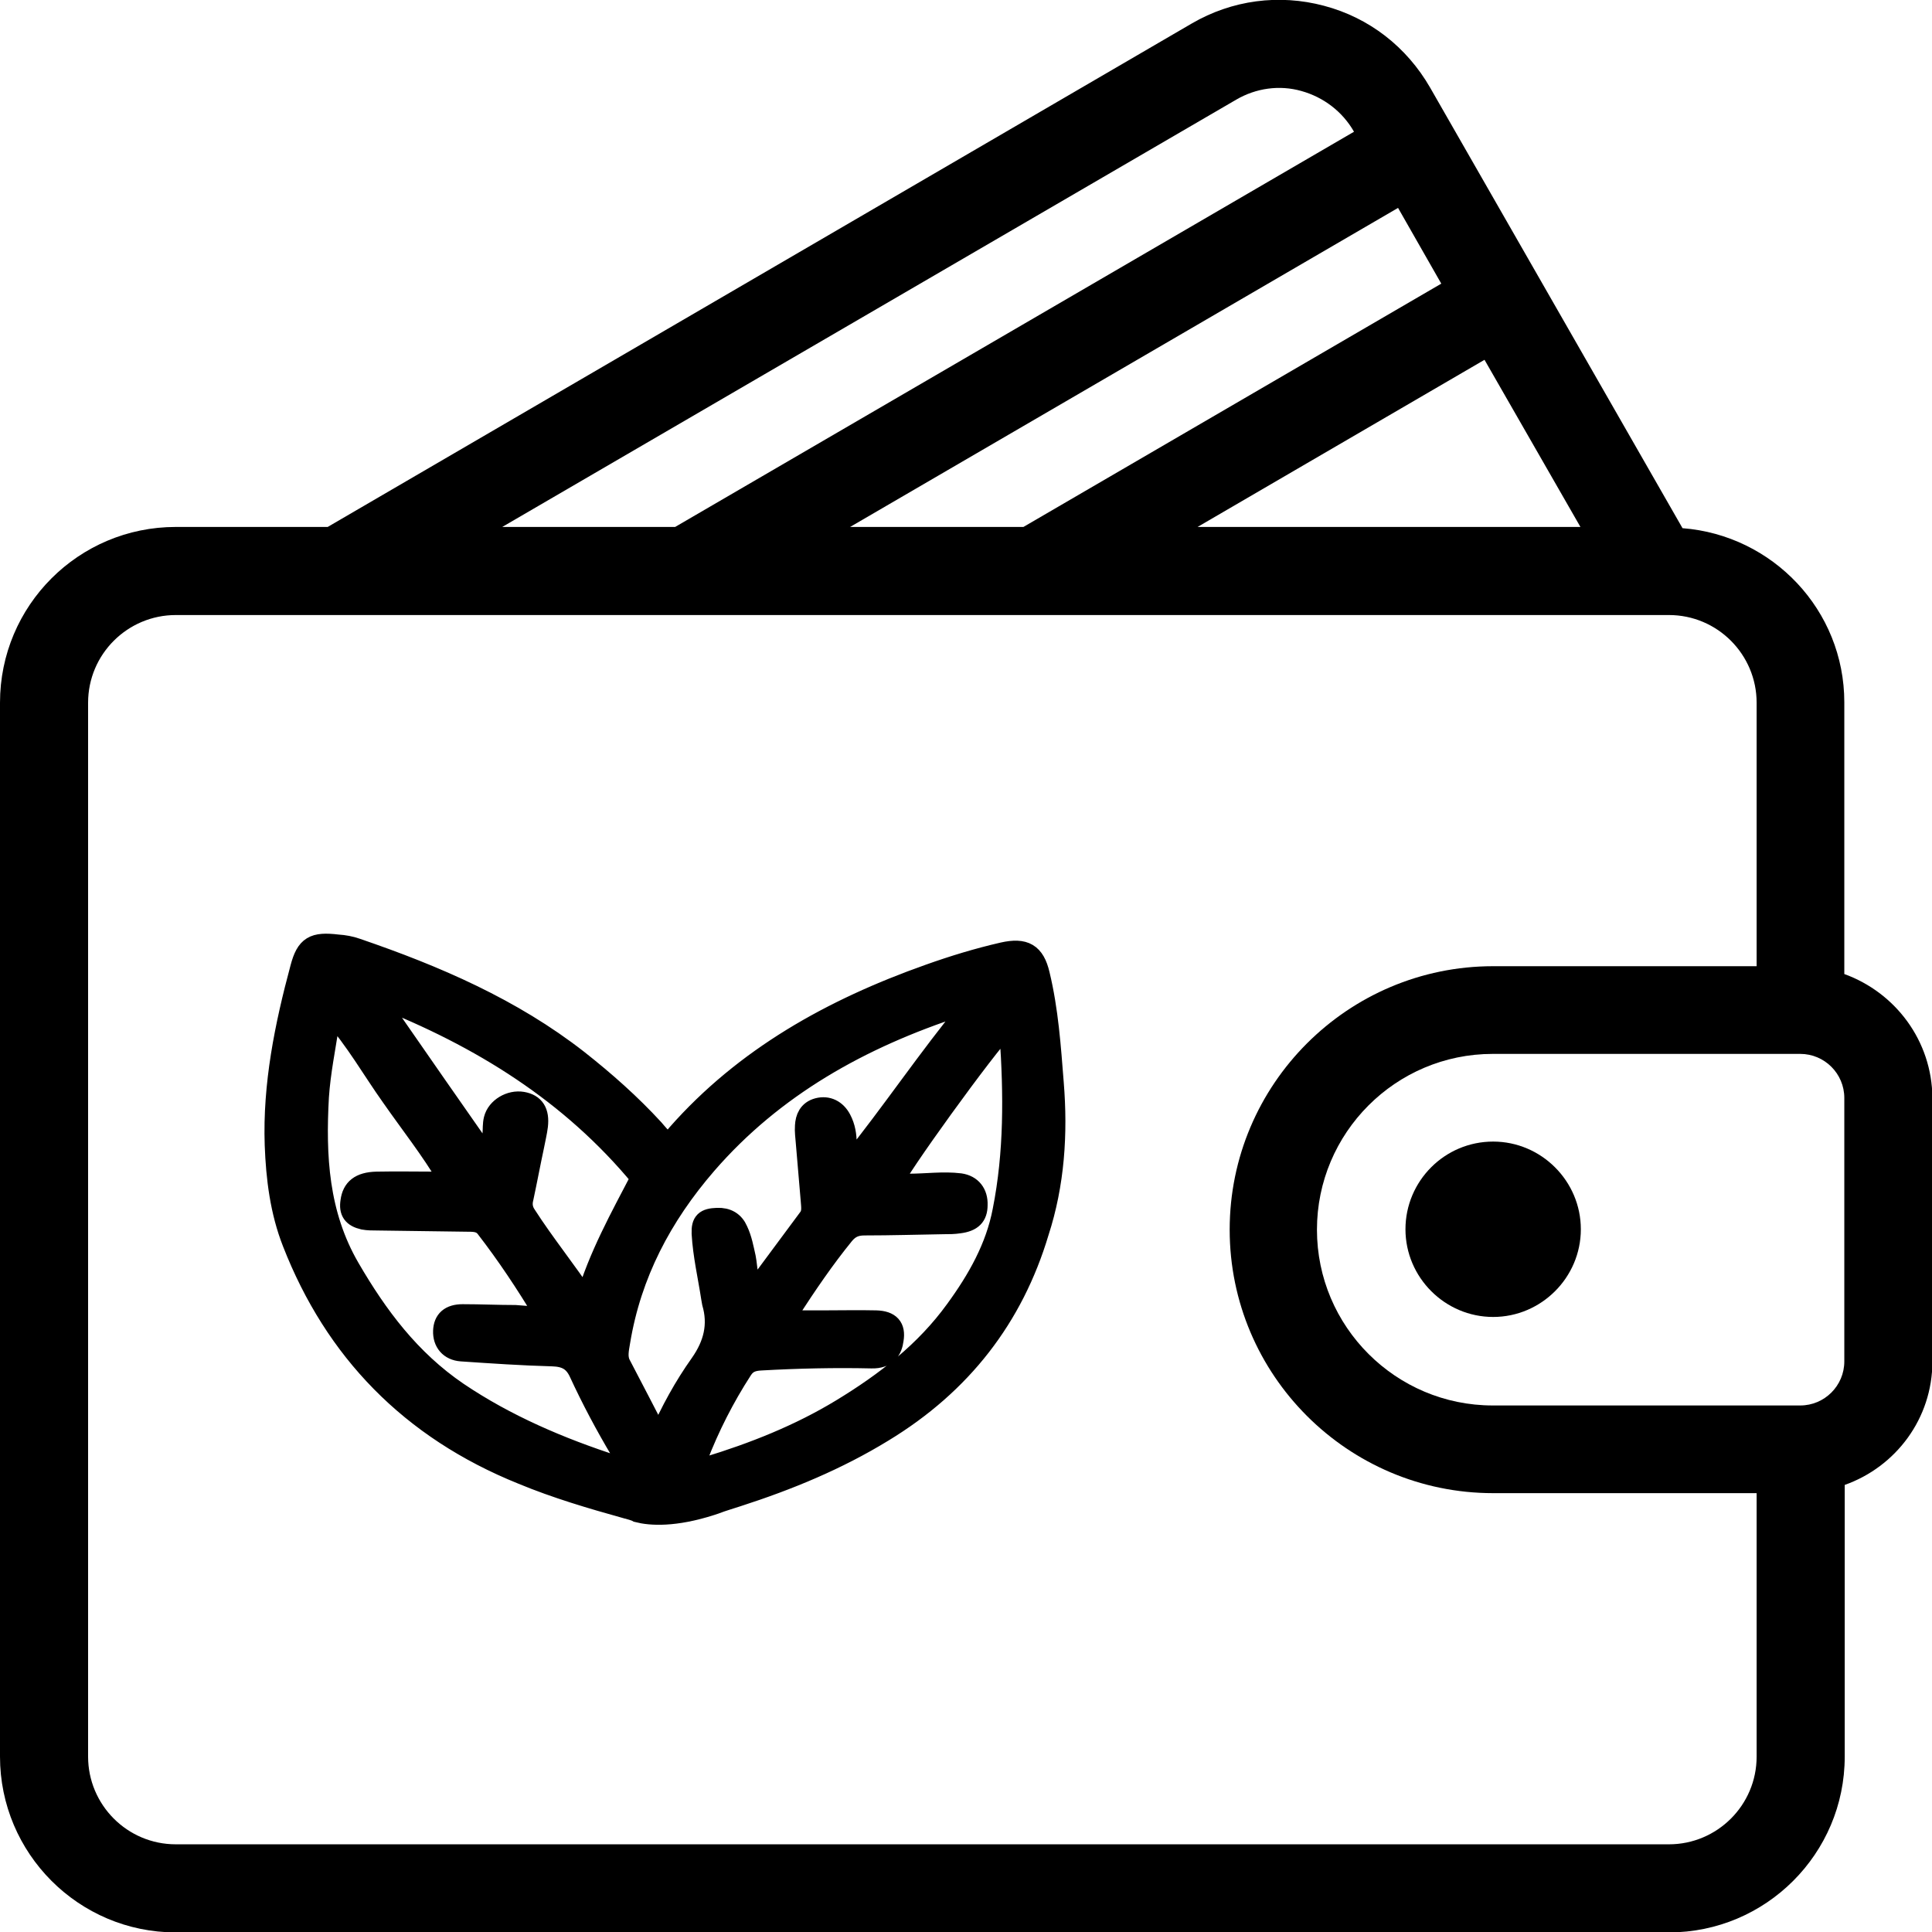<?xml version="1.0" encoding="utf-8"?>
<!-- Generator: Adobe Illustrator 27.6.1, SVG Export Plug-In . SVG Version: 6.00 Build 0)  -->
<svg version="1.1" id="Layer_1" xmlns="http://www.w3.org/2000/svg" xmlns:xlink="http://www.w3.org/1999/xlink" x="0px" y="0px"
	 viewBox="0 0 469.3 469.3" style="enable-background:new 0 0 469.3 469.3;" xml:space="preserve">
<style type="text/css">
	.st0{stroke:#000000;stroke-width:5;stroke-miterlimit:10;}
</style>
<g>
	<g>
		<g>
			<path d="M448,236.6v-66c0-22.4-17.4-40.6-39.3-42.3l-61.3-107c-5.7-9.9-14.8-17-25.8-19.9c-10.9-2.9-22.3-1.4-32.1,4.3L79.6,128
				H42.7C19.1,128,0,147.1,0,170.7v256c0,23.5,19.1,42.7,42.7,42.7h362.7c23.5,0,42.7-19.1,42.7-42.7v-66
				c12.4-4.4,21.3-16.1,21.3-30v-64C469.3,252.8,460.4,241.1,448,236.6z M383.9,128h-93l69.7-40.6L383.9,128z M350.1,68.9L248.6,128
				h-42.1l133.1-77.5L350.1,68.9z M300.3,24.2c4.8-2.8,10.5-3.6,15.8-2.1c5.4,1.5,10,5,12.8,9.9l0,0l-164.9,96H122L300.3,24.2z
				 M426.7,426.7c0,11.8-9.6,21.3-21.3,21.3H42.7c-11.8,0-21.3-9.6-21.3-21.3v-256c0-11.8,9.6-21.3,21.3-21.3h362.7
				c11.8,0,21.3,9.6,21.3,21.3v64h-64c-35.3,0-64,28.7-64,64s28.7,64,64,64h64L426.7,426.7L426.7,426.7z M448,330.7
				c0,5.9-4.8,10.7-10.7,10.7h-74.7c-23.5,0-42.7-19.1-42.7-42.7c0-23.5,19.1-42.7,42.7-42.7h74.7c5.9,0,10.7,4.8,10.7,10.7V330.7z"
				/>
			<path d="M362.7,277.3c-11.8,0-21.3,9.6-21.3,21.3s9.6,21.3,21.3,21.3s21.3-9.6,21.3-21.3C384,286.9,374.4,277.3,362.7,277.3z"/>
		</g>
	</g>
</g>
<path class="st0" d="M255.9,263.1c-0.7-8.9-1.3-17.7-3.4-26.4c-1.2-5.1-3.6-6.5-8.9-5.3c-6.1,1.4-12,3.2-17.9,5.3
	c-23.7,8.4-44.8,20.2-61.2,38.8c-0.6,0.7-1.1,1.6-2.4,1.7c-1.5-0.5-2.3-1.8-3.3-2.9c-5.6-6.1-11.8-11.6-18.4-16.8
	c-16-12.5-34.5-20.5-53.8-27.1c-1.4-0.5-3-0.8-4.6-0.9c-5.8-0.7-7.6,0.3-9,5.6c-3.8,14.1-6.7,28.4-6.2,43c0.3,8.1,1.3,16.2,4.3,23.8
	c10.2,26.1,28.5,45.2,55.8,56.2c8.2,3.4,16.7,5.9,25.3,8.3c0,0,0,0,0.1,0c1.3,0.4,2.1,0.6,2.6,0.9l0,0c3.1,0.8,8.9,1.2,17.9-1.7
	c0.3-0.1,0.6-0.2,0.9-0.3c1.8-0.7,3.6-1.2,5.4-1.8c12.4-4,24.3-8.9,35.4-15.7c19.1-11.6,31.6-27.8,37.8-48.5
	C256.1,287.6,256.9,275.4,255.9,263.1z M155.7,286.1c-5,9.6-10.3,19.1-13.4,29.7c-4.7-7.1-10-13.6-14.5-20.6
	c-0.9-1.3-1.1-2.7-0.7-4.2c0.9-4.2,1.7-8.5,2.6-12.7c0.3-1.6,0.7-3.2,0.9-4.8c0.4-3.4-0.8-5.3-3.7-5.8c-2.9-0.5-6.2,1.4-6.9,4.2
	c-0.3,1.2-0.2,2.4-0.3,3.6c-0.1,1.2-0.1,2.4-0.2,3.6c-0.1,0.4-0.4,0.7-0.6,1.1c-1.9,0.2-2.3-1.3-3-2.4c-6.5-9.3-13-18.6-19.5-28
	c-1.7-2.4-3.3-4.9-4.6-7.7C116.8,251.9,138.7,265.5,155.7,286.1z M149.6,356.1c-13.6-4.4-26.7-10-38.4-17.9
	c-11.6-7.9-19.5-18.5-26.3-30.2c-7.6-13.1-8.3-27.2-7.5-41.6c0.4-5.9,1.6-11.8,2.5-17.6c0.1-0.6,0.4-1.2,0.8-2.6
	c5.8,6.6,9.7,13.6,14.4,20.2c4.6,6.6,9.6,12.9,13.6,19.7c-0.7,1.4-1.8,1-2.7,1c-4.8,0-9.6-0.1-14.5,0c-4.1,0.1-5.9,1.7-6.3,4.7
	c-0.4,2.5,0.5,3.8,3.1,4.4c1.1,0.2,2.2,0.2,3.4,0.2c7.4,0.1,14.8,0.2,22.1,0.3c1.6,0,3.1,0.1,4.2,1.5c5.1,6.6,9.7,13.5,14.2,21
	c-2.8,0.9-5,0.4-7,0.3c-4.3,0-8.5-0.2-12.8-0.2c-3.1,0-4.6,1.4-4.7,4c-0.1,2.7,1.5,4.7,4.4,4.9c7.4,0.5,14.7,1,22.1,1.2
	c3.3,0.1,5.2,1.2,6.5,4c3,6.5,6.4,12.9,10.1,19.1c0.6,1.1,1.3,2.1,1.2,3.4C151.2,356.7,150.4,356.3,149.6,356.1z M150.7,331.4
	c-0.9-1.8-0.4-3.7-0.1-5.6c2.7-16.3,10.1-30.4,21-43c16.3-18.8,37.4-30.6,61.3-38.4c0.7-0.2,1.4-0.4,2.8,0.2
	c-10.3,12.5-19.1,25.7-29.1,38.1c-0.3-0.1-0.7-0.2-1-0.2c0-1.5,0-3.1,0-4.7c0-2-0.3-4-1.3-5.9c-1.2-2.3-3.3-3.3-5.6-2.7
	c-2.3,0.6-3,2.4-3.1,4.3c-0.1,1.3,0.1,2.7,0.2,4c0.4,4.7,0.8,9.4,1.2,14.1c0.1,1.5,0.4,3-0.6,4.3c-4.3,5.8-8.6,11.6-13.2,17.8
	c-1.8-2.9-1.6-5.6-2.1-8.2c-0.5-2.2-0.9-4.5-1.9-6.6c-0.9-2.1-2.6-3.1-5-3c-2.9,0.1-3.8,0.9-3.7,3.7c0.3,5.3,1.5,10.4,2.3,15.6
	c0.1,0.4,0.1,0.8,0.2,1.2c1.6,5.4,0.4,10.2-2.9,14.9c-3.9,5.5-7.1,11.3-10.1,18.1C156.8,343,153.7,337.2,150.7,331.4z M243.6,294.1
	c-1.7,8.9-6.1,16.7-11.5,24.1c-7.3,10.1-17,17.6-27.7,24.1c-10.2,6.2-21.3,10.6-32.8,14.1c-0.7,0.2-1.4,0.3-2,0.4
	c-1-0.9-0.5-1.8-0.2-2.7c2.9-7.5,6.5-14.6,10.9-21.4c1.1-1.7,2.5-2.2,4.6-2.3c8.9-0.5,17.9-0.7,26.8-0.5c3.8,0.1,5-2.1,5.3-4.5
	c0.5-3-0.8-4.5-4.2-4.6c-4.3-0.1-8.5,0-12.8,0h-8.2c-0.8-1.1-0.3-1.8,0.1-2.5c4.1-6.3,8.3-12.5,13.1-18.4c1.4-1.7,2.9-2.3,5-2.3
	c6.4,0,12.8-0.2,19.2-0.3c1.3,0,2.5,0,3.8-0.2c3.1-0.4,4.4-1.7,4.4-4.4c0.1-2.8-1.4-4.8-4.2-5.2c-4.1-0.5-8.2,0.1-12.3,0.1
	c-1.4,0-2.8,0.5-4.1-0.2c0.7-2.7,22.8-33.3,27.5-38c1.1,0.3,0.9,1.2,1,1.9C246.3,265.8,246.4,280,243.6,294.1z"/>
</svg>
